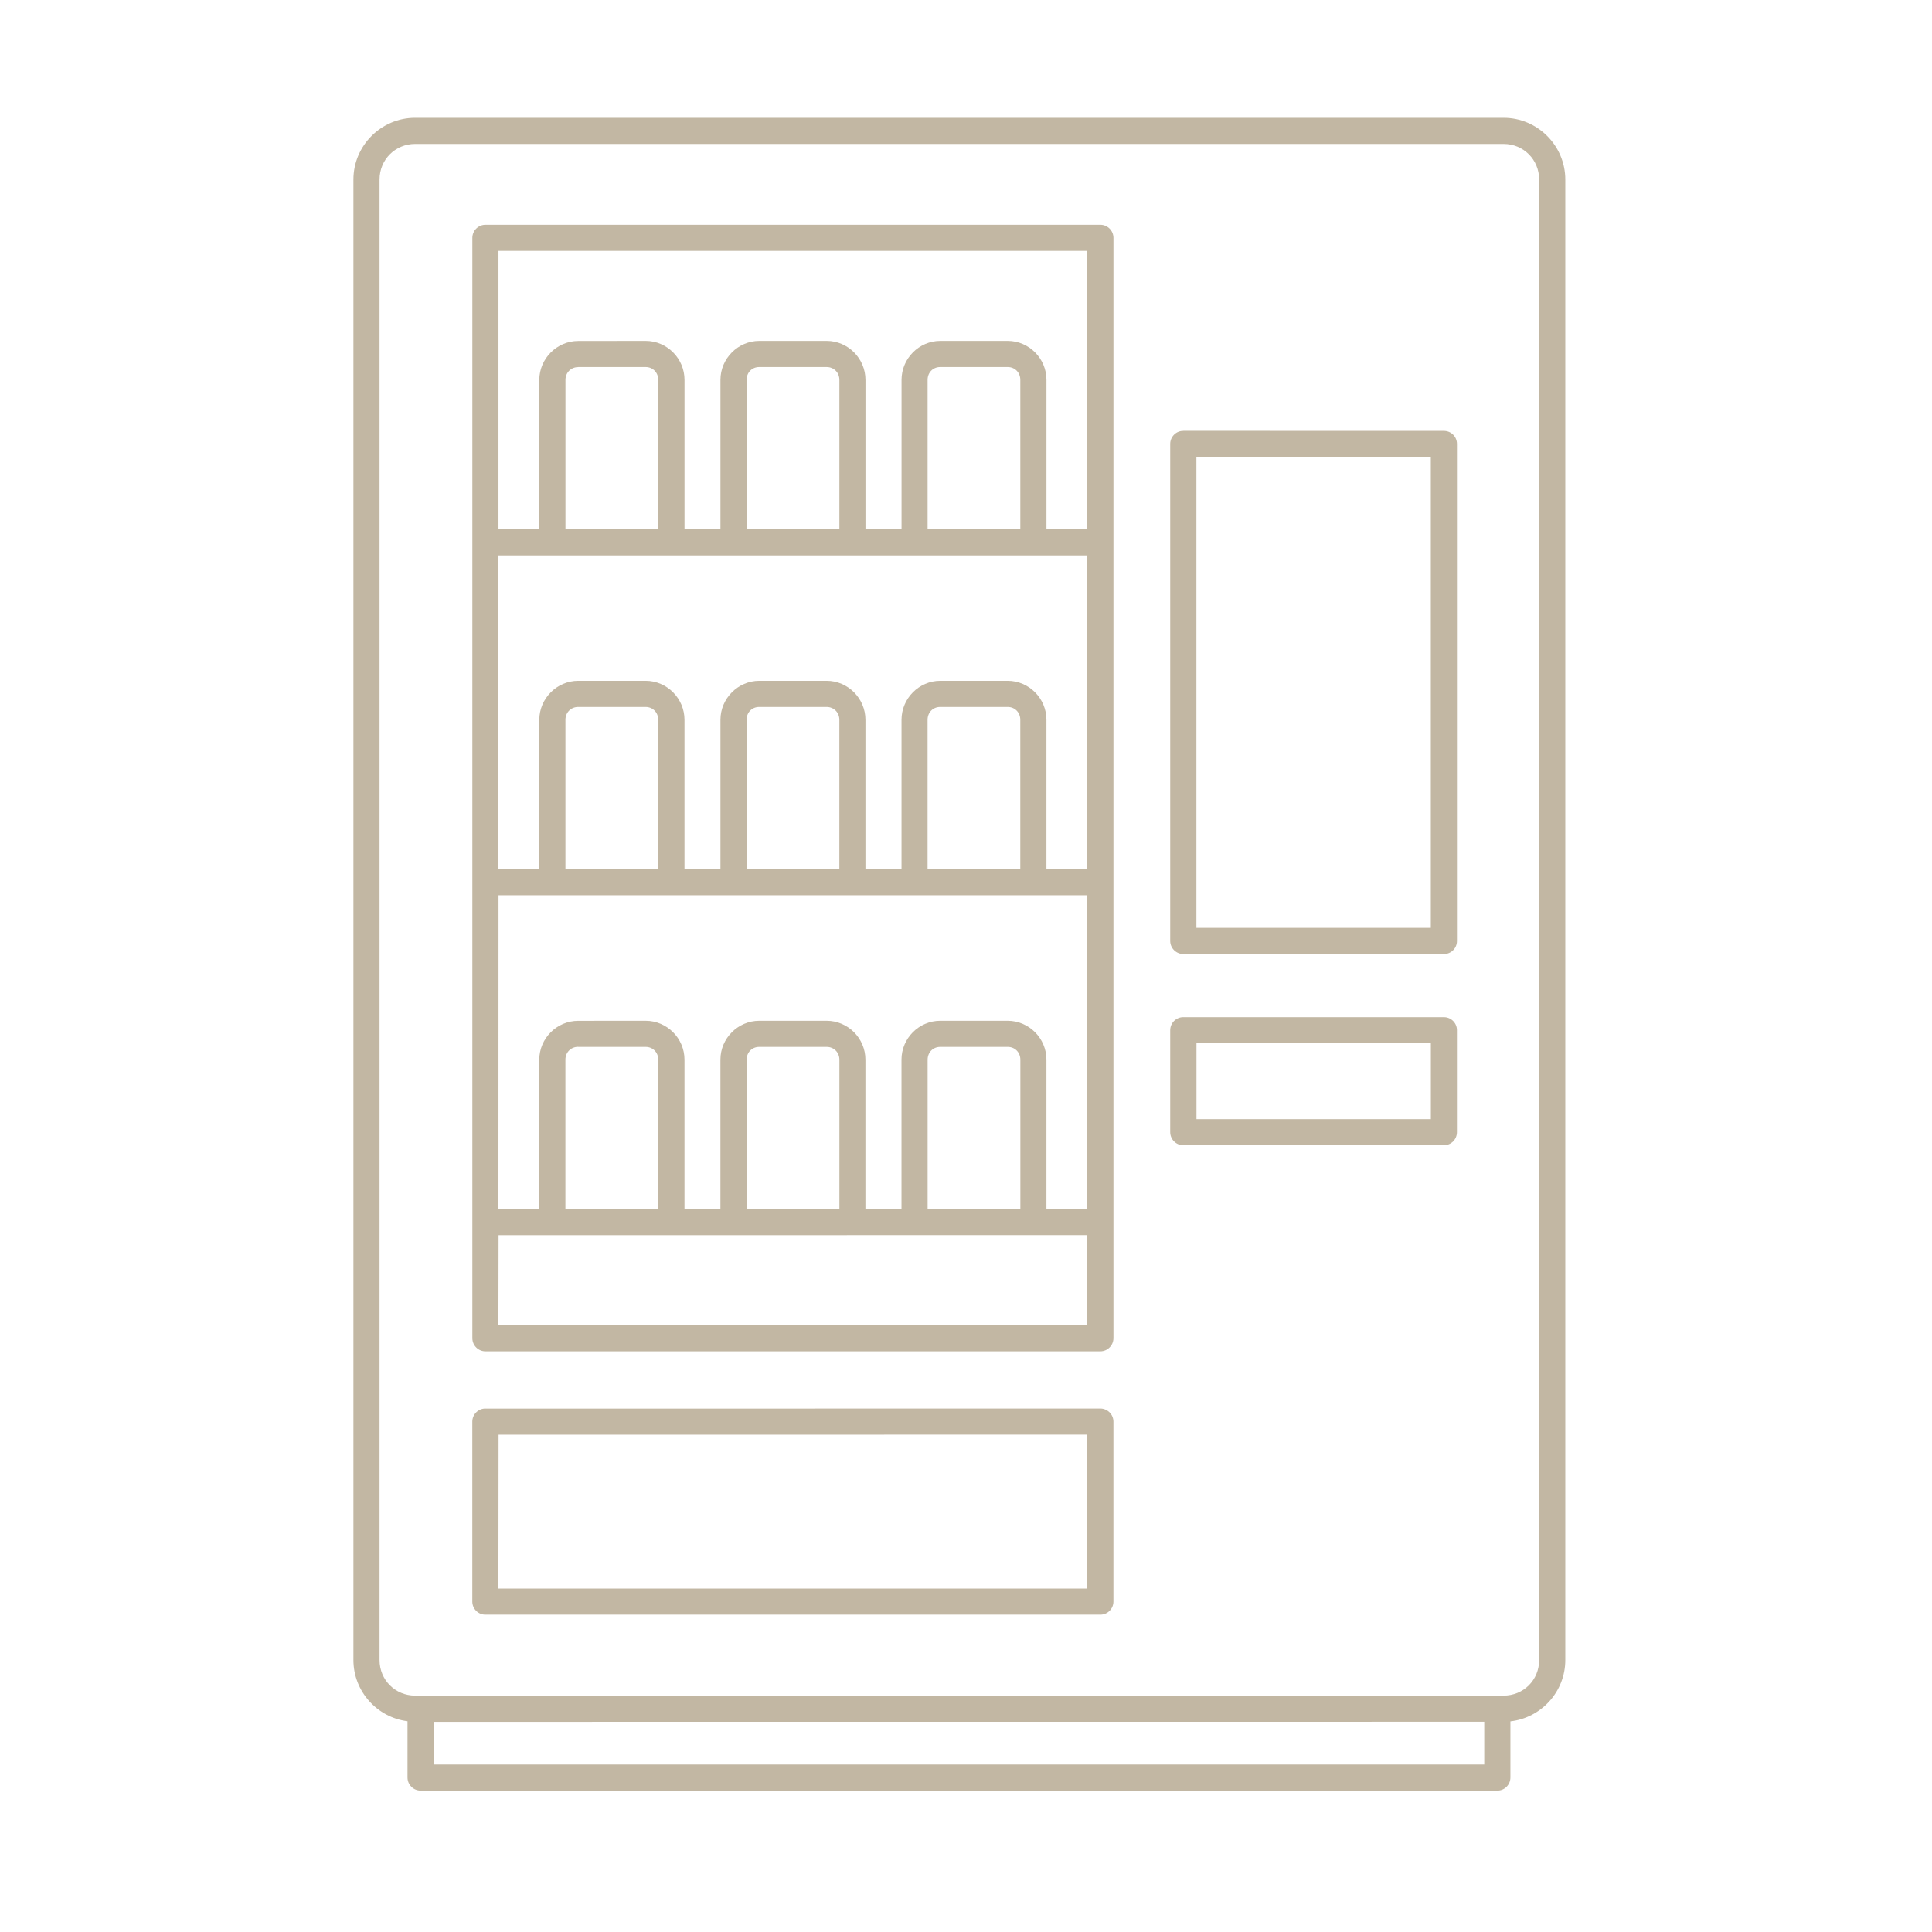 <svg width="82" height="82" viewBox="0 0 82 82" fill="none" xmlns="http://www.w3.org/2000/svg">
<path d="M17.621 5C16.179 5 15 6.179 15 7.621V70.456C15 71.787 16.007 72.894 17.296 73.055V75.443C17.296 75.592 17.355 75.734 17.46 75.836C17.563 75.942 17.707 76 17.854 76H63.554C63.859 76 64.106 75.75 64.106 75.443V73.06C65.413 72.913 66.436 71.801 66.436 70.456V7.621C66.436 6.179 65.257 5 63.815 5L17.621 5ZM17.621 6.109H63.815C64.661 6.109 65.326 6.775 65.326 7.621V70.456C65.326 71.302 64.664 71.967 63.815 71.967H17.621C16.775 71.967 16.109 71.302 16.109 70.456V7.621C16.109 6.775 16.775 6.109 17.621 6.109ZM20.605 9.54C20.458 9.54 20.317 9.598 20.211 9.704C20.106 9.806 20.048 9.951 20.048 10.098V56.799C20.05 57.107 20.3 57.354 20.605 57.354H46.706C47.008 57.351 47.255 57.104 47.258 56.799V10.098C47.258 9.79 47.011 9.543 46.706 9.54H20.605ZM21.157 10.649H46.148V22.462H44.415V16.122C44.415 15.217 43.674 14.469 42.77 14.469H39.908C39.004 14.469 38.264 15.22 38.264 16.122V22.462H36.733V16.122C36.733 15.217 35.992 14.469 35.088 14.469H32.226C31.322 14.469 30.578 15.22 30.578 16.122V22.462H29.053V16.122C29.053 15.217 28.31 14.469 27.406 14.469L24.541 14.472C23.637 14.472 22.89 15.223 22.89 16.124V22.465H21.157V10.649ZM24.541 15.578H27.403C27.708 15.578 27.938 15.811 27.938 16.122V22.462L24 22.464V16.124C24 15.814 24.235 15.581 24.541 15.581L24.541 15.578ZM32.223 15.578H35.085C35.39 15.578 35.626 15.811 35.626 16.122V22.462H31.688V16.122C31.688 15.811 31.918 15.578 32.223 15.578ZM39.908 15.578H42.77C43.075 15.578 43.305 15.811 43.305 16.122V22.462H39.37V16.122C39.37 15.811 39.6 15.578 39.905 15.578H39.908ZM50.225 18.285V18.288C50.078 18.285 49.936 18.343 49.831 18.448C49.728 18.551 49.667 18.692 49.667 18.839V39.94C49.67 40.245 49.92 40.492 50.225 40.492H61.285C61.59 40.492 61.837 40.245 61.837 39.94V18.839C61.837 18.534 61.59 18.288 61.285 18.288L50.225 18.285ZM50.779 19.394H60.728V39.379H50.779V19.394ZM21.156 23.574H46.148V36.889H44.414V30.549C44.414 29.645 43.674 28.896 42.769 28.896H39.907C39.003 28.896 38.263 29.648 38.263 30.549V36.889H36.732V30.549C36.732 29.645 35.991 28.896 35.087 28.896H32.225C31.321 28.896 30.578 29.648 30.578 30.549V36.889H29.052V30.549C29.052 29.645 28.309 28.896 27.405 28.896H24.54C23.636 28.896 22.89 29.648 22.89 30.549V36.889H21.156V23.574ZM24.54 30.005H27.402C27.707 30.005 27.937 30.238 27.937 30.549V36.889H23.999V30.549C23.999 30.238 24.235 30.005 24.54 30.005ZM32.222 30.005H35.084C35.389 30.005 35.625 30.238 35.625 30.549V36.889H31.687V30.549C31.687 30.238 31.917 30.005 32.222 30.005ZM39.907 30.005H42.769C43.074 30.005 43.304 30.238 43.304 30.549V36.889H39.369V30.549C39.369 30.238 39.599 30.005 39.904 30.005H39.907ZM21.159 37.998H46.147V51.314H44.414V44.974C44.414 44.07 43.673 43.324 42.769 43.324H39.907C39.003 43.324 38.262 44.07 38.262 44.974V51.314H36.731V44.974C36.731 44.07 35.991 43.324 35.087 43.324H32.225C31.321 43.324 30.577 44.07 30.577 44.974V51.314H29.052V44.974C29.052 44.07 28.309 43.324 27.404 43.324L24.54 43.326C23.635 43.326 22.889 44.072 22.889 44.977V51.317H21.156L21.159 37.998ZM50.227 43.171H50.224C50.077 43.168 49.936 43.229 49.83 43.332C49.725 43.437 49.667 43.579 49.667 43.726V48.055C49.669 48.36 49.919 48.61 50.224 48.607H61.285C61.59 48.607 61.836 48.36 61.836 48.055V43.726C61.839 43.421 61.59 43.171 61.285 43.171H50.227ZM50.782 44.28H60.73V47.5H50.782V44.28ZM24.542 44.433H27.404C27.709 44.433 27.939 44.666 27.939 44.977V51.317L23.998 51.314V44.974C23.998 44.663 24.234 44.43 24.539 44.43L24.542 44.433ZM32.224 44.433H35.086C35.392 44.433 35.627 44.666 35.627 44.977V51.317H31.689V44.977C31.689 44.666 31.919 44.433 32.224 44.433ZM39.909 44.433H42.772C43.077 44.433 43.307 44.666 43.307 44.977V51.317H39.371V44.977C39.371 44.666 39.601 44.433 39.907 44.433H39.909ZM21.161 52.426L46.147 52.423V56.245H21.155L21.161 52.426ZM20.609 59.784L20.604 59.781C20.299 59.781 20.049 60.028 20.046 60.333V67.98C20.049 68.285 20.299 68.534 20.604 68.531H46.705C47.007 68.531 47.254 68.285 47.257 67.98V60.333C47.254 60.028 47.007 59.784 46.705 59.781L20.609 59.784ZM21.161 60.893L46.147 60.89V67.422H21.155L21.161 60.893ZM18.41 73.08L62.996 73.077V74.891H18.407L18.41 73.08Z" fill="#C2B7A3"/>
</svg>

